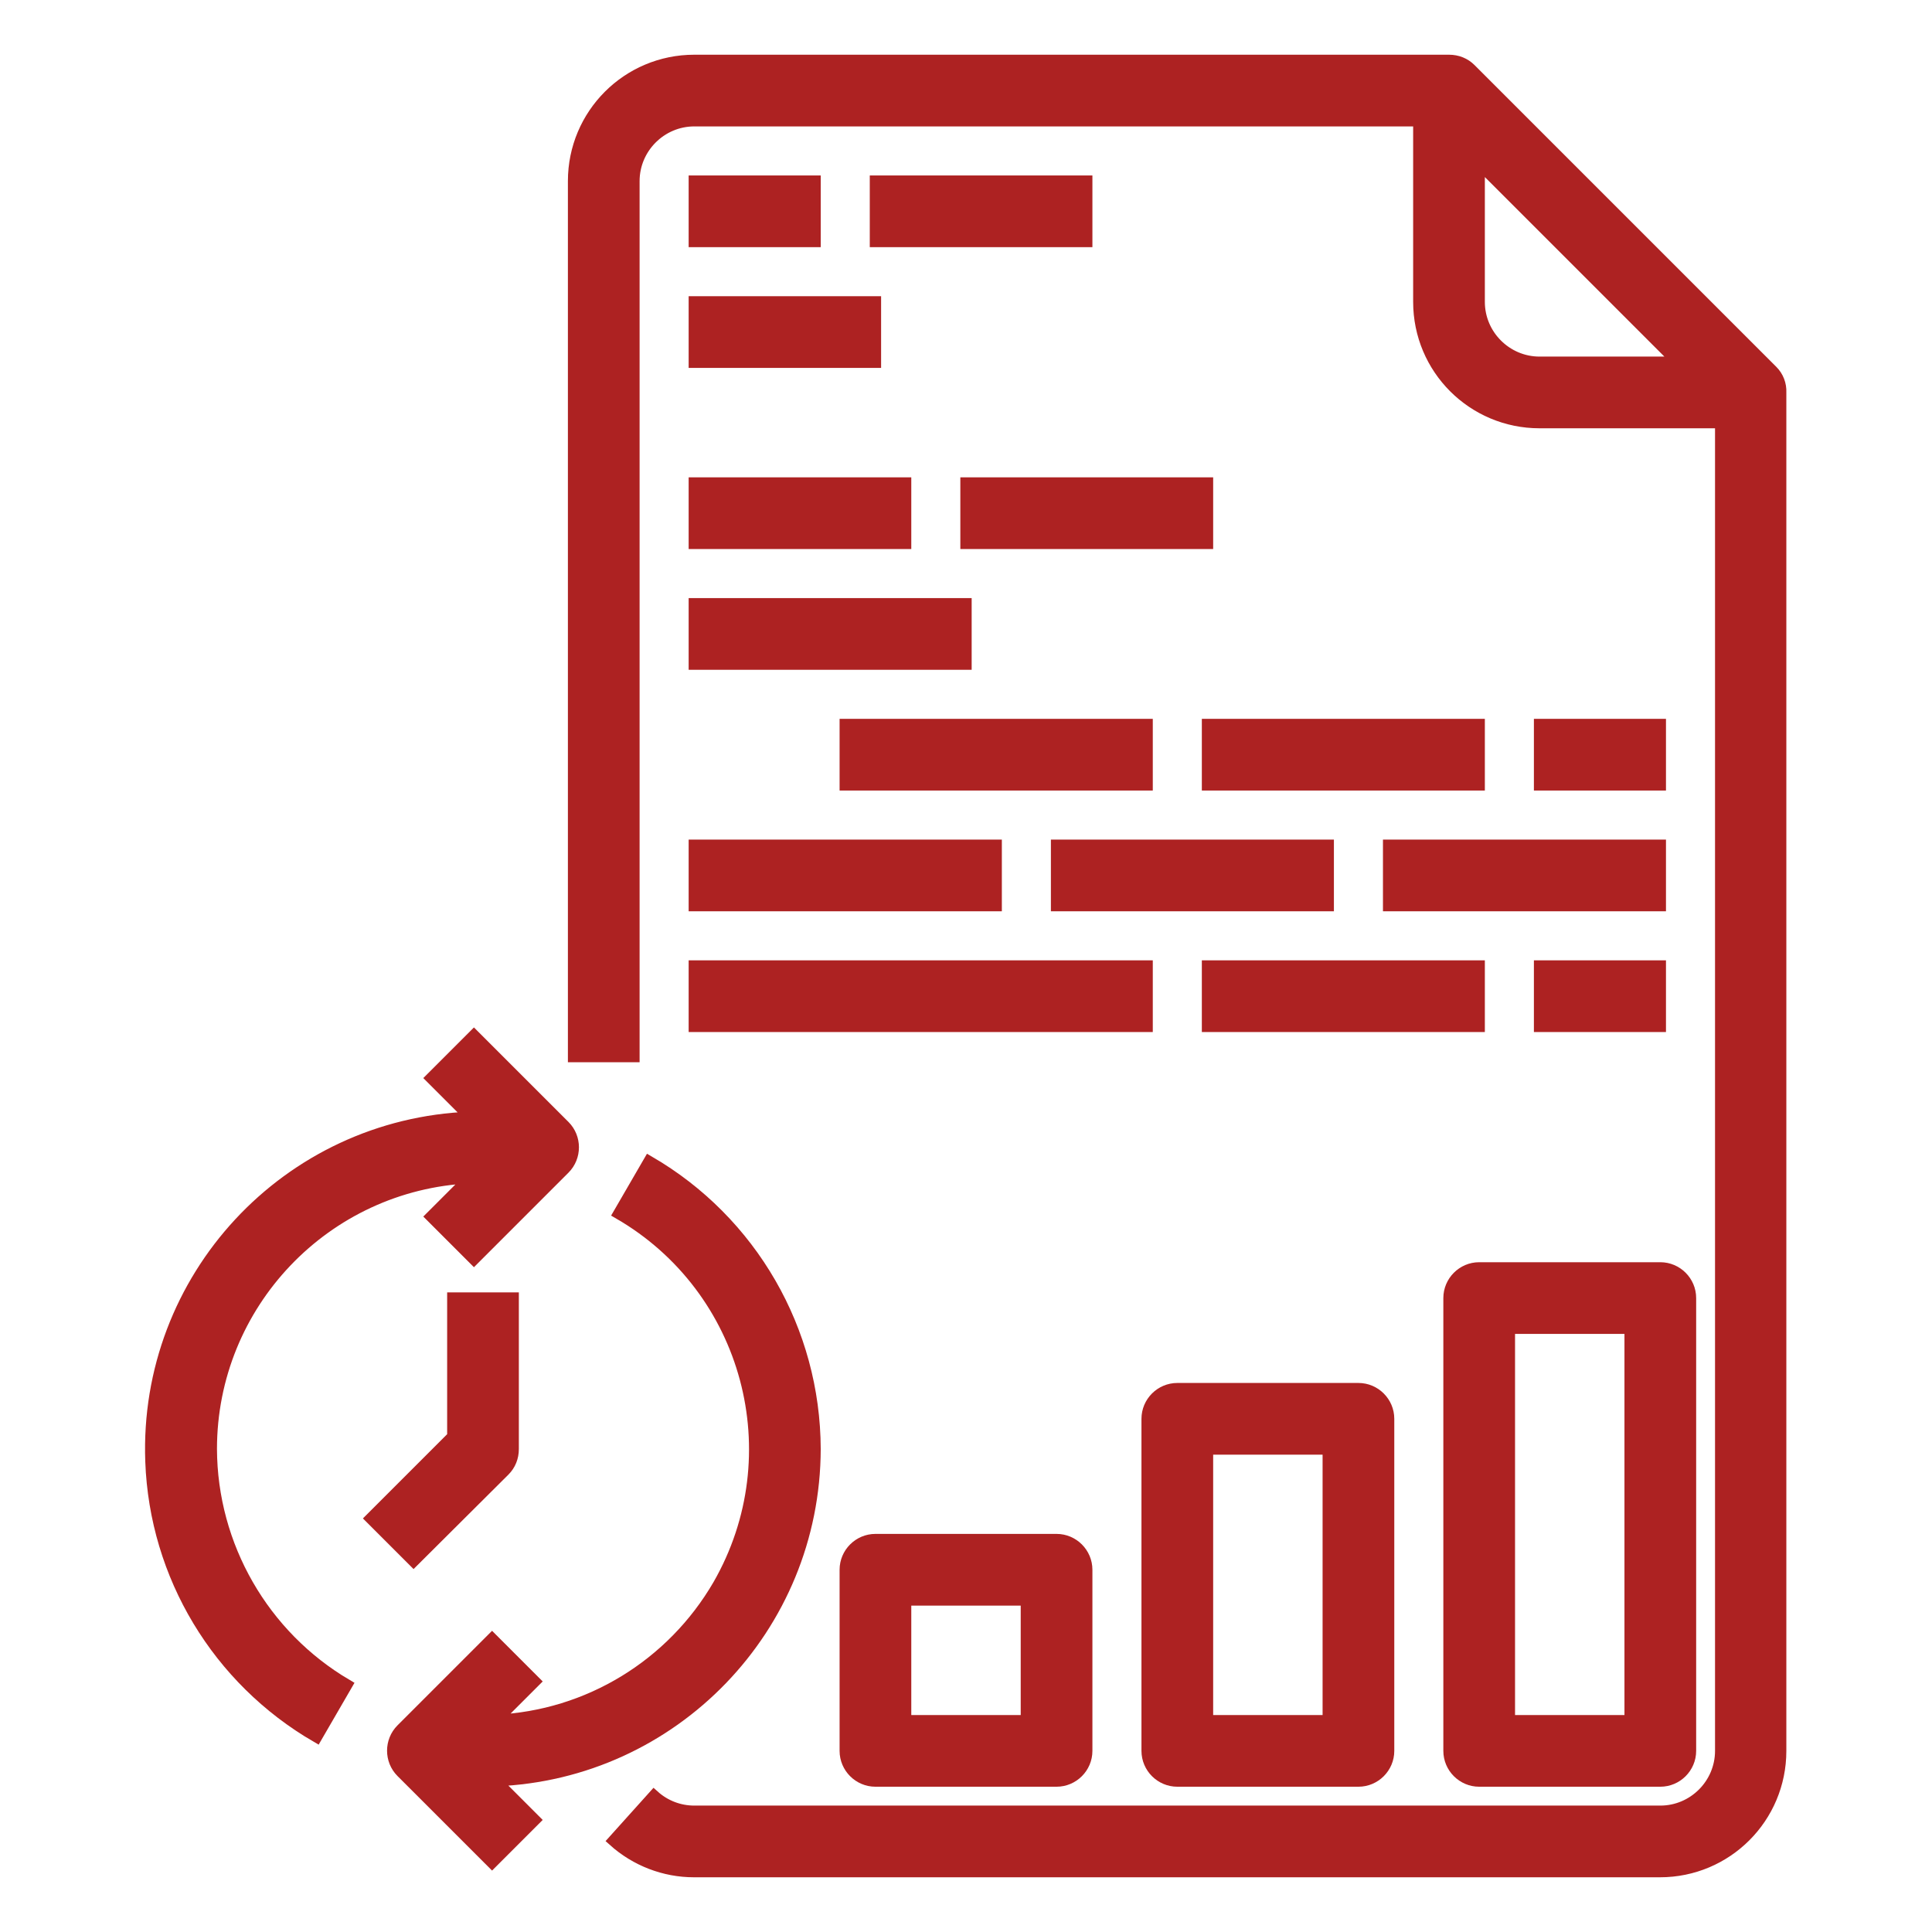 <svg xmlns="http://www.w3.org/2000/svg" xmlns:xlink="http://www.w3.org/1999/xlink" id="Out_line" x="0px" y="0px" viewBox="0 0 512 512" style="enable-background:new 0 0 512 512;" xml:space="preserve">
<style type="text/css">
	.st0{fill:#AD2222;stroke:#AD2222;stroke-width:3;stroke-miterlimit:10;}
</style>
<path class="st0" d="M469.7,98.3l-80-80c-1.5-1.5-3.5-2.3-5.7-2.3H184c-17.7,0-32,14.3-32,32v232h16V48c0-8.8,7.2-16,16-16h192v48  c0,17.7,14.3,32,32,32h48v352c0,8.8-7.2,16-16,16H184c-3.9,0-7.7-1.4-10.7-4.1l-10.7,11.9c5.9,5.3,13.5,8.2,21.3,8.2h256  c17.7,0,32-14.3,32-32V104C472,101.9,471.2,99.8,469.7,98.3z M392,80V43.3L444.7,96H408C399.2,96,392,88.8,392,80z"></path>
<path class="st0" d="M184,48h32v16h-32V48z"></path>
<path class="st0" d="M232,48h56v16h-56V48z"></path>
<path class="st0" d="M184,80h48v16h-48V80z"></path>
<path class="st0" d="M184,128h56v16h-56V128z"></path>
<path class="st0" d="M256,128h64v16h-64V128z"></path>
<path class="st0" d="M184,160h72v16h-72V160z"></path>
<path class="st0" d="M224,192h80v16h-80V192z"></path>
<path class="st0" d="M320,192h72v16h-72V192z"></path>
<path class="st0" d="M408,192h32v16h-32V192z"></path>
<path class="st0" d="M184,224h80v16h-80V224z"></path>
<path class="st0" d="M280,224h72v16h-72V224z"></path>
<path class="st0" d="M368,224h72v16h-72V224z"></path>
<path class="st0" d="M184,256h120v16H184V256z"></path>
<path class="st0" d="M320,256h72v16h-72V256z"></path>
<path class="st0" d="M408,256h32v16h-32V256z"></path>
<path class="st0" d="M232,408c-4.4,0-8,3.6-8,8v48c0,4.4,3.6,8,8,8h48c4.4,0,8-3.6,8-8v-48c0-4.4-3.6-8-8-8H232z M272,456h-32v-32  h32V456z"></path>
<path class="st0" d="M304,464c0,4.4,3.6,8,8,8h48c4.4,0,8-3.6,8-8v-88c0-4.4-3.6-8-8-8h-48c-4.4,0-8,3.6-8,8V464z M320,384h32v72  h-32V384z"></path>
<path class="st0" d="M392,472h48c4.4,0,8-3.6,8-8V344c0-4.4-3.6-8-8-8h-48c-4.4,0-8,3.6-8,8v120C384,468.4,387.6,472,392,472z   M400,352h32v104h-32V352z"></path>
<path class="st0" d="M56,384c0-38.4,30.2-70.1,68.6-71.9l-10.3,10.3l11.3,11.3l24-24c3.1-3.1,3.1-8.2,0-11.3l-24-24l-11.3,11.3  l10.4,10.4c-48.6,1.8-86.5,42.6-84.7,91.2c1.1,30.3,17.7,57.8,43.9,73l8-13.8C69.8,433.5,56.1,409.7,56,384z"></path>
<path class="st0" d="M216,384c-0.1-31.4-16.8-60.4-44-76.2l-8,13.8c34.4,19.9,46.2,63.9,26.4,98.4c-12.3,21.2-34.5,34.8-59,35.9  l10.3-10.3l-11.3-11.3l-24,24c-3.1,3.1-3.1,8.2,0,11.3l24,24l11.3-11.3l-10.4-10.4C178.5,470.1,215.9,431.3,216,384z"></path>
<path class="st0" d="M133.7,389.7c1.5-1.5,2.3-3.5,2.3-5.7v-40h-16v36.7l-21.7,21.7l11.3,11.3L133.7,389.7z"></path>
</svg>
